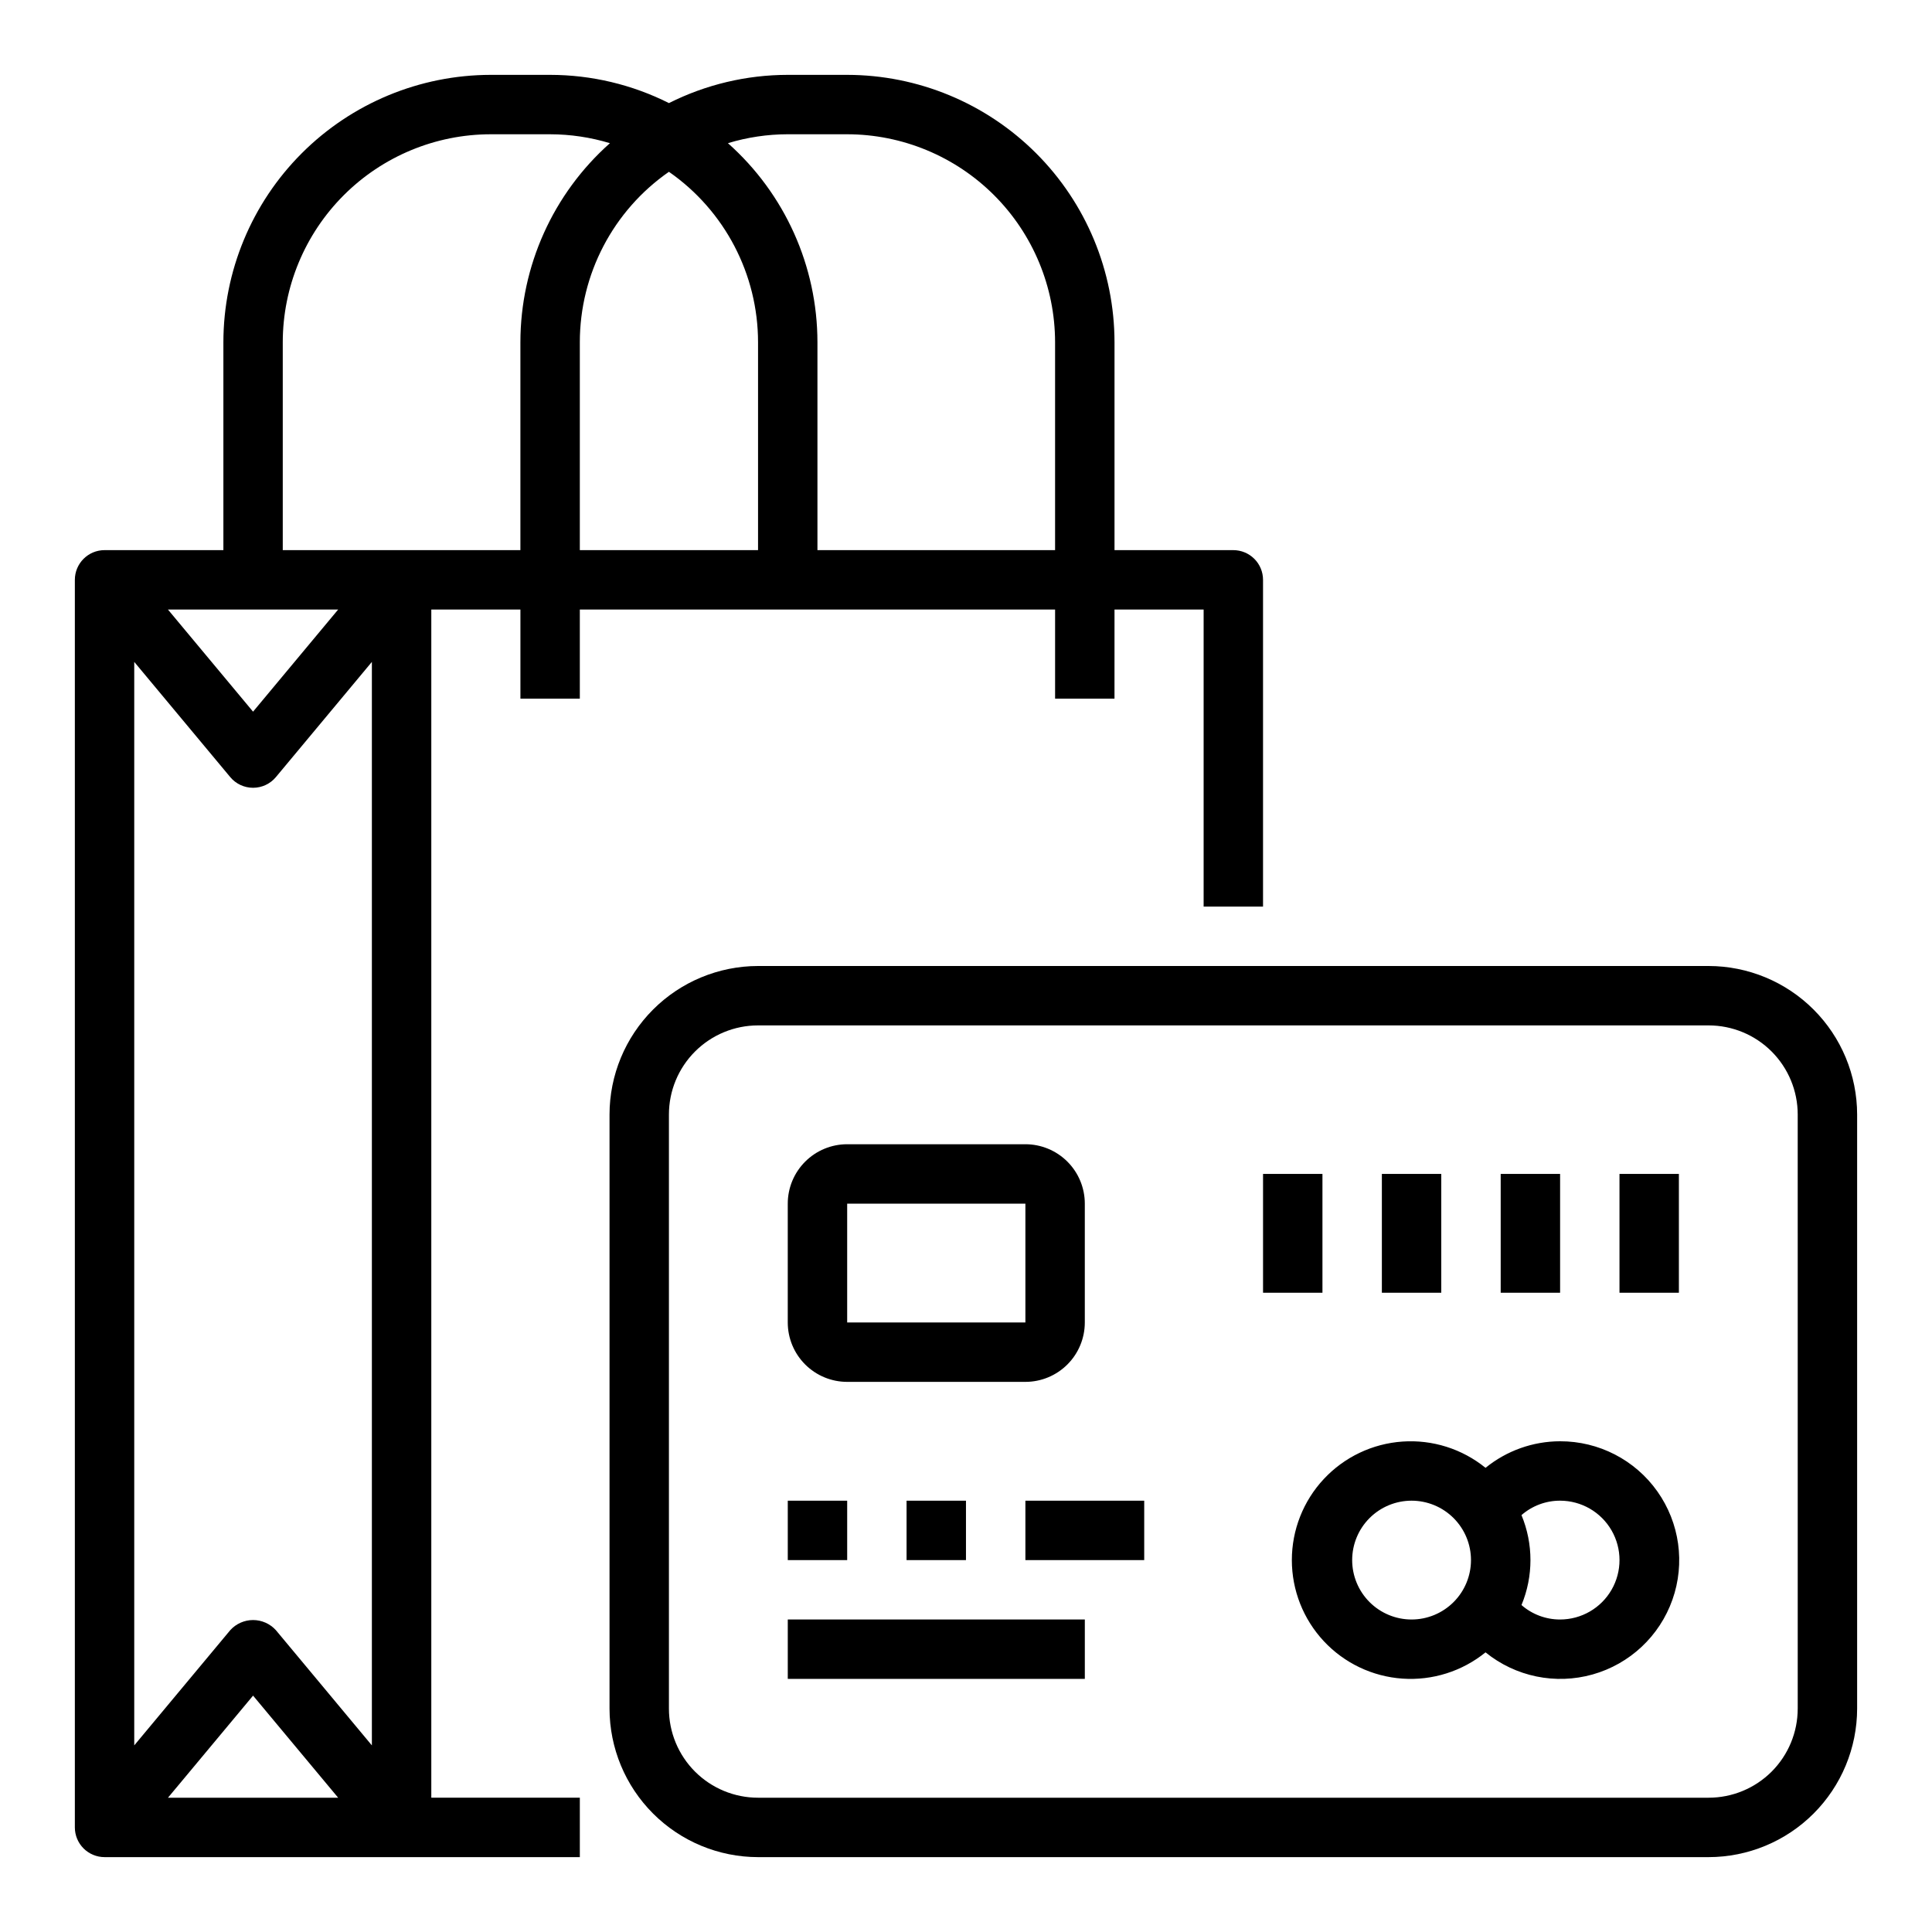 <?xml version="1.0" encoding="UTF-8"?>
<!-- Uploaded to: ICON Repo, www.svgrepo.com, Generator: ICON Repo Mixer Tools -->
<svg fill="#000000" width="800px" height="800px" version="1.1" viewBox="144 144 512 512" xmlns="http://www.w3.org/2000/svg">
 <g>
  <path d="m596.8 400h-251.91c-10.434 0.012-20.438 4.16-27.816 11.539-7.379 7.379-11.531 17.383-11.543 27.82v157.44c0.012 10.434 4.164 20.438 11.543 27.816 7.379 7.379 17.383 11.531 27.816 11.543h251.91c10.434-0.012 20.438-4.164 27.816-11.543 7.379-7.379 11.531-17.383 11.543-27.816v-157.44c-0.012-10.438-4.164-20.441-11.543-27.82-7.379-7.379-17.383-11.527-27.816-11.539zm23.617 196.8h-0.004c0 6.262-2.488 12.27-6.914 16.699-4.43 4.426-10.438 6.914-16.699 6.914h-251.91c-6.262 0-12.27-2.488-16.699-6.914-4.43-4.43-6.918-10.438-6.918-16.699v-157.44c0-6.266 2.488-12.27 6.918-16.699 4.43-4.43 10.438-6.918 16.699-6.918h251.91c6.262 0 12.27 2.488 16.699 6.918 4.426 4.43 6.914 10.434 6.914 16.699z"/>
  <path d="m368.51 510.21h47.23c4.176 0 8.18-1.66 11.133-4.613 2.953-2.949 4.613-6.957 4.613-11.133v-31.484c0-4.176-1.66-8.184-4.613-11.133-2.953-2.953-6.957-4.613-11.133-4.613h-47.23c-4.176 0-8.18 1.66-11.133 4.613-2.953 2.949-4.613 6.957-4.613 11.133v31.488-0.004c0 4.176 1.66 8.184 4.613 11.133 2.953 2.953 6.957 4.613 11.133 4.613zm0-47.23h47.23v31.488l-47.23-0.004z"/>
  <path d="m557.44 525.95c-7.195 0.012-14.172 2.496-19.758 7.039-6.191-5.023-14.059-7.512-22.016-6.961-7.957 0.551-15.406 4.098-20.848 9.93-5.441 5.828-8.465 13.508-8.465 21.48 0 7.977 3.023 15.652 8.465 21.484s12.891 9.379 20.848 9.93c7.957 0.551 15.824-1.938 22.016-6.961 7.949 6.449 18.535 8.633 28.387 5.856 9.852-2.777 17.738-10.168 21.145-19.82 3.41-9.648 1.914-20.355-4.008-28.703-5.918-8.348-15.527-13.297-25.766-13.273zm-39.359 47.23v0.004c-4.176 0-8.18-1.66-11.133-4.613-2.953-2.953-4.609-6.957-4.609-11.133s1.656-8.18 4.609-11.133c2.953-2.949 6.957-4.609 11.133-4.609s8.18 1.66 11.133 4.609c2.953 2.953 4.613 6.957 4.613 11.133s-1.66 8.18-4.613 11.133c-2.953 2.953-6.957 4.613-11.133 4.613zm39.359 0v0.004c-3.762 0.008-7.398-1.352-10.23-3.828 3.168-7.629 3.168-16.207 0-23.836 2.832-2.473 6.469-3.836 10.23-3.824 5.625 0 10.824 3 13.637 7.871s2.812 10.875 0 15.746-8.012 7.871-13.637 7.871z"/>
  <path d="m573.18 455.1h15.742v31.488h-15.742z"/>
  <path d="m541.7 455.1h15.742v31.488h-15.742z"/>
  <path d="m510.21 455.1h15.742v31.488h-15.742z"/>
  <path d="m478.72 455.1h15.742v31.488h-15.742z"/>
  <path d="m352.77 541.7h15.742v15.742h-15.742z"/>
  <path d="m384.25 541.7h15.742v15.742h-15.742z"/>
  <path d="m415.74 541.7v15.742h31.488v-15.742z"/>
  <path d="m352.77 573.18h78.719v15.742h-78.719z"/>
  <path d="m297.66 329.15v-23.613h125.95v23.617h15.742l0.004-23.617h23.617v78.719h15.742v-86.59c0-2.09-0.828-4.094-2.305-5.566-1.477-1.477-3.481-2.309-5.566-2.309h-31.488v-55.102c-0.023-18.785-7.492-36.793-20.773-50.074-13.285-13.285-31.293-20.754-50.074-20.777h-15.746c-10.934 0.008-21.715 2.57-31.488 7.481-9.77-4.91-20.551-7.473-31.488-7.481h-15.742c-18.785 0.023-36.793 7.492-50.074 20.777-13.281 13.281-20.754 31.289-20.773 50.074v55.105l-31.488-0.004c-4.348 0-7.875 3.527-7.875 7.875v330.62c0 2.086 0.832 4.09 2.309 5.566 1.477 1.473 3.477 2.305 5.566 2.305h125.95v-15.746h-39.363v-314.88h23.617v23.617zm23.613-139.62c14.785 10.281 23.605 27.145 23.617 45.156v55.105l-47.23-0.004v-55.102c0.008-18.012 8.828-34.875 23.613-45.156zm31.488-9.949h15.746c14.609 0.016 28.613 5.828 38.945 16.156 10.328 10.332 16.141 24.34 16.156 38.949v55.105l-62.977-0.004v-55.102c-0.016-20.164-8.648-39.355-23.723-52.742 5.141-1.559 10.48-2.356 15.852-2.363zm-135.65 396.43c-1.547-1.707-3.742-2.684-6.047-2.684-2.305 0-4.5 0.977-6.047 2.684l-25.441 30.535v-287.14l25.441 30.535c1.496 1.793 3.711 2.828 6.047 2.828 2.336 0 4.551-1.035 6.047-2.828l25.441-30.535v287.14zm16.508 44.406h-45.109l22.555-27.062zm-22.555-287.82-22.555-27.062h45.105zm7.871-42.809v-55.102c0.016-14.609 5.828-28.617 16.16-38.949 10.328-10.328 24.336-16.141 38.945-16.156h15.742c5.371 0.008 10.715 0.805 15.855 2.363-15.074 13.387-23.711 32.578-23.727 52.742v55.105z"/>
 </g>
</svg>